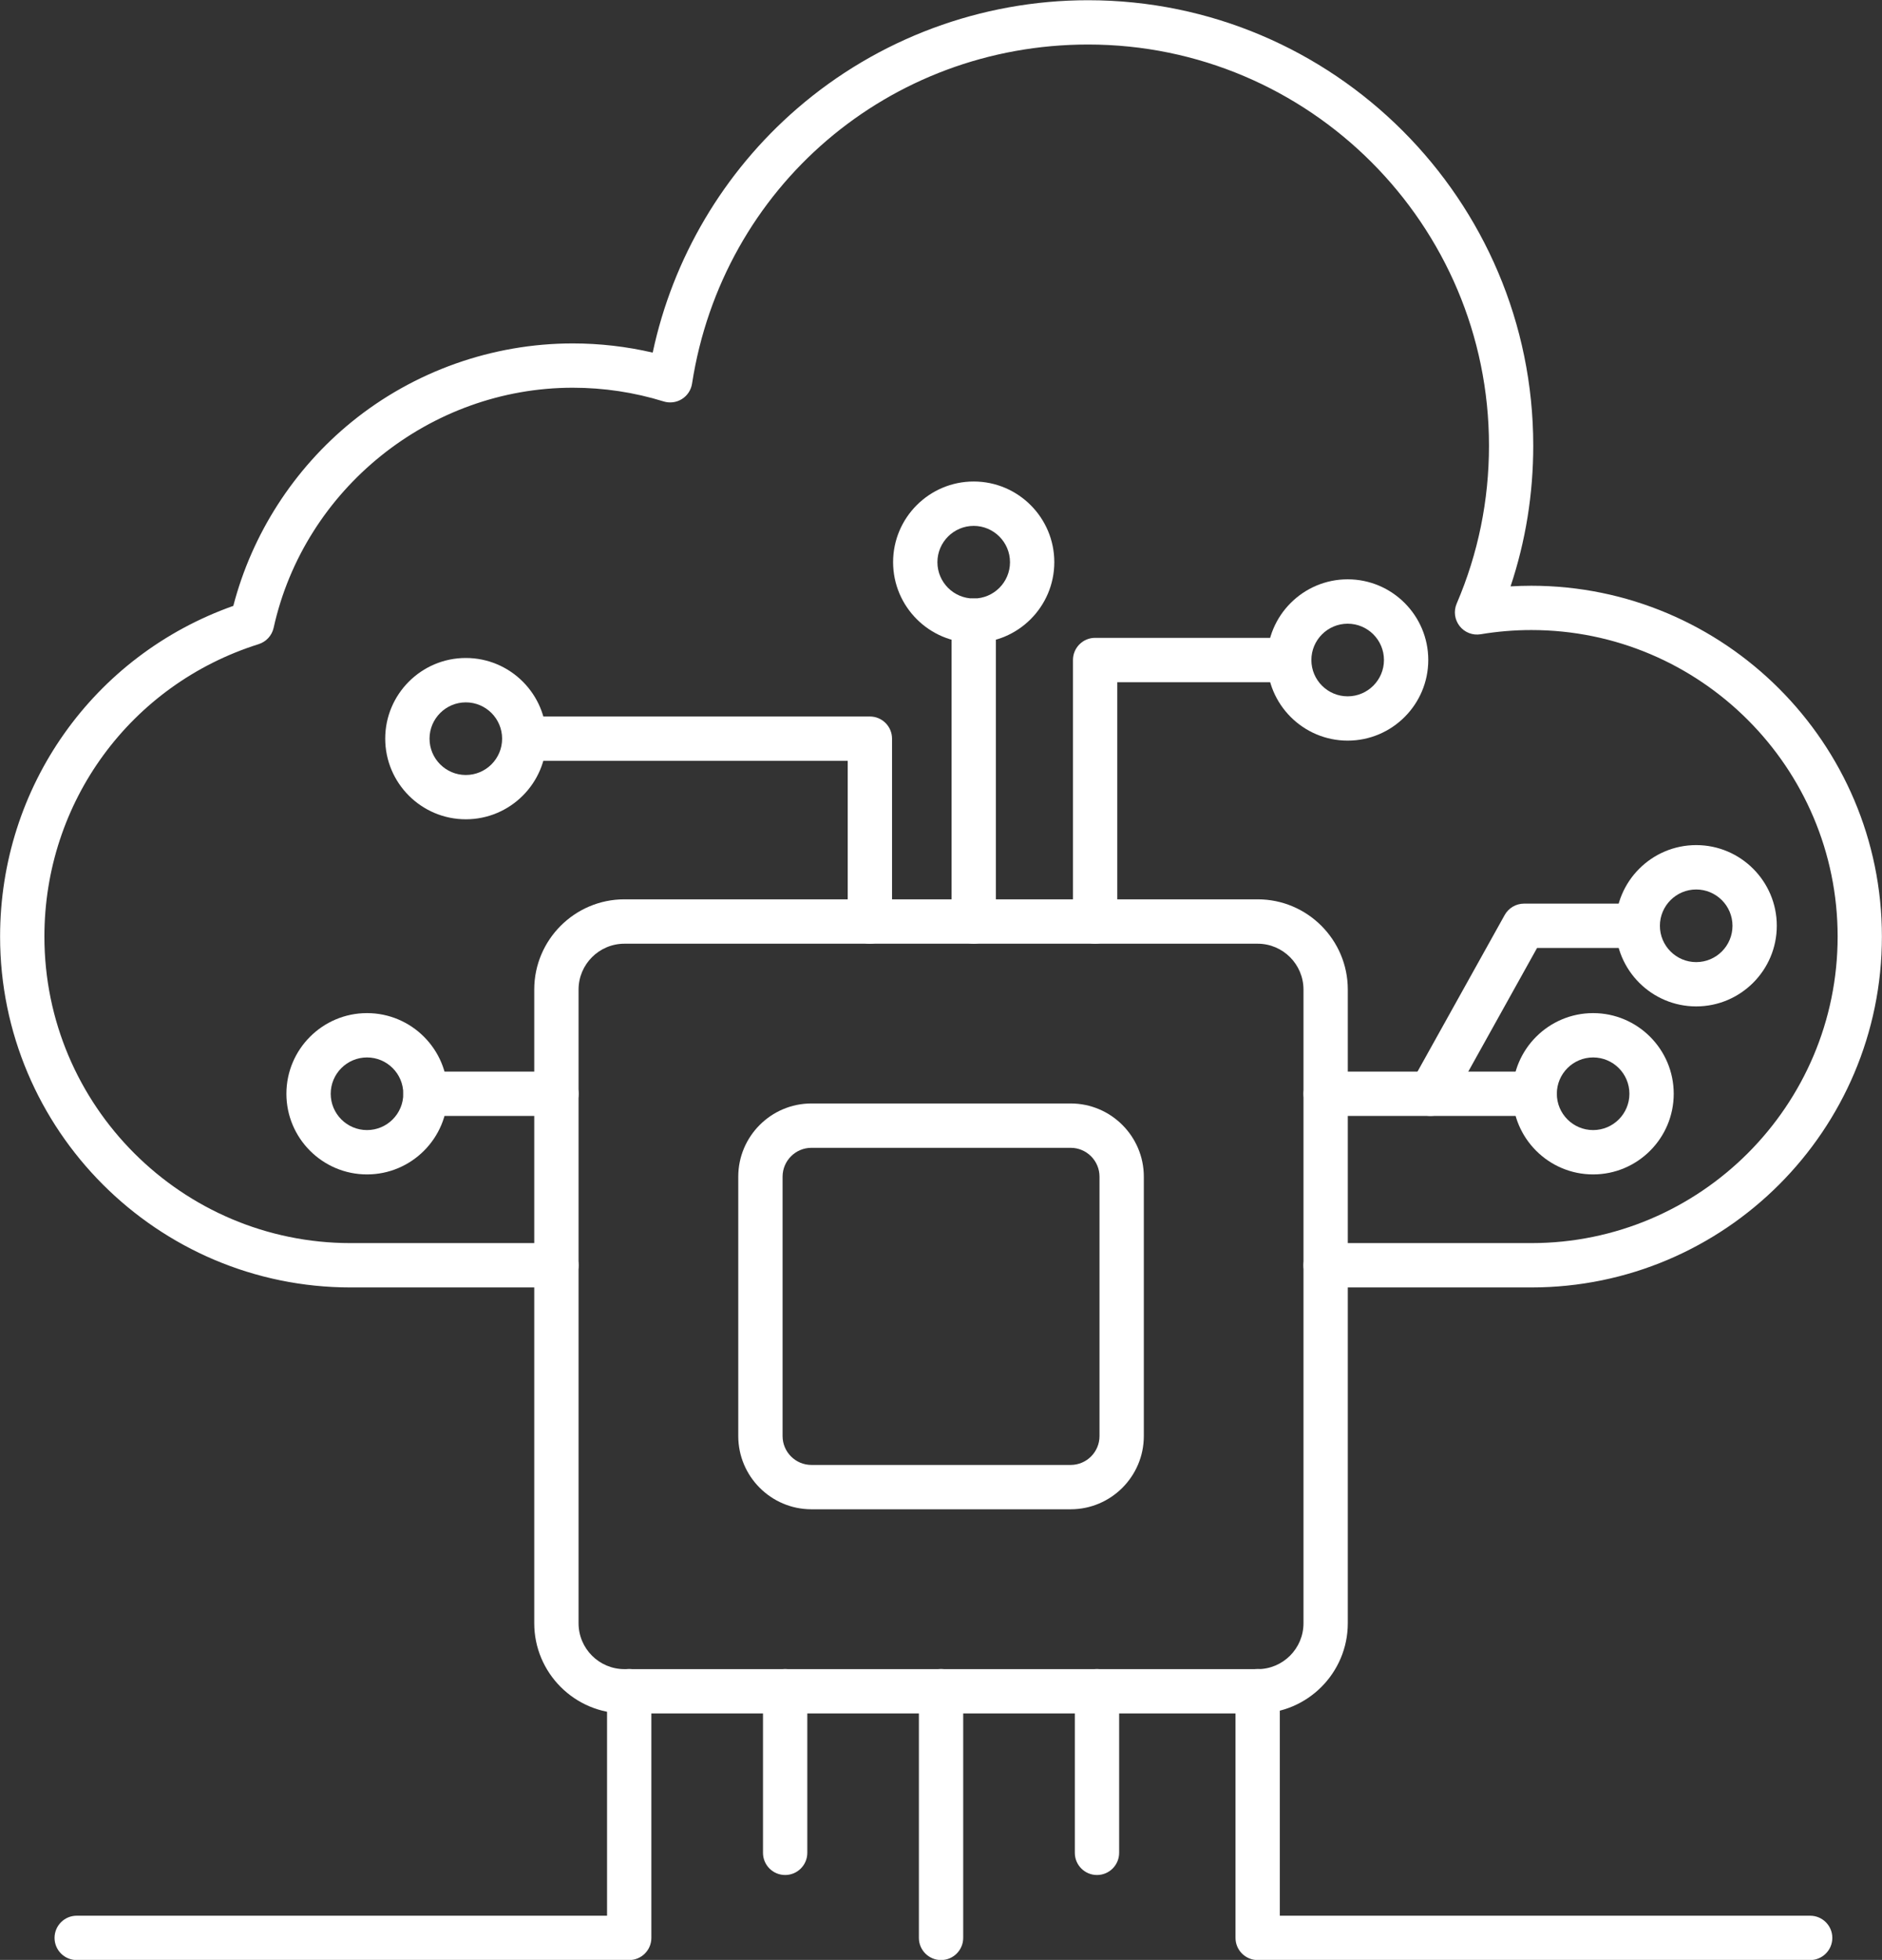 <?xml version="1.0" encoding="UTF-8" standalone="no"?><svg xmlns="http://www.w3.org/2000/svg" xmlns:xlink="http://www.w3.org/1999/xlink" fill="#ffffff" height="442" preserveAspectRatio="xMidYMid meet" version="1" viewBox="33.9 25.7 424.7 442.0" width="424.7" zoomAndPan="magnify"><rect x="33.9" y="25.7" width="424.7" height="442.0" fill="#333333" stroke="none"/><g><g><g id="change1_15"><path d="M379.46,316.05h-46.41c-2.76,0-5-2.24-5-5s2.24-5,5-5h46.41c38.12,0,69.13-31.01,69.13-69.13 c0-38.12-31.01-69.13-69.13-69.13c-3.81,0-7.66,0.32-11.43,0.95c-1.8,0.3-3.63-0.41-4.75-1.85c-1.13-1.44-1.38-3.38-0.66-5.06 c4.84-11.28,7.29-23.26,7.29-35.63c0-49.88-40.58-90.46-90.46-90.46c-44.92,0-82.51,32.16-89.38,76.48 c-0.22,1.44-1.06,2.71-2.29,3.48c-1.23,0.77-2.74,0.96-4.13,0.53c-6.62-2.05-13.51-3.09-20.5-3.09 c-32.17,0-60.56,22.77-67.5,54.14c-0.39,1.75-1.68,3.15-3.38,3.69c-28.92,9.1-48.35,35.61-48.35,65.95 c0,38.12,31.01,69.13,69.13,69.13h46.41c2.76,0,5,2.24,5,5s-2.24,5-5,5h-46.41c-43.63,0-79.13-35.5-79.13-79.13 c0-33.77,21.03-63.39,52.63-74.58c4.22-16.21,13.63-30.86,26.72-41.5c14.04-11.41,31.75-17.69,49.87-17.69 c6.11,0,12.16,0.7,18.05,2.07c4.54-21.29,15.97-40.67,32.59-55.04c18.22-15.75,41.54-24.43,65.66-24.43 c55.39,0,100.46,45.06,100.46,100.46c0,10.9-1.72,21.54-5.12,31.73c1.56-0.09,3.12-0.14,4.67-0.14 c43.63,0,79.13,35.5,79.13,79.13S423.1,316.05,379.46,316.05z"/></g><g id="change1_1"><path d="M317.71,412.12h-142.9c-11.22,0-20.35-9.13-20.35-20.35v-142.9c0-11.22,9.13-20.35,20.35-20.35h142.9 c11.22,0,20.34,9.13,20.34,20.35v142.9C338.05,402.99,328.93,412.12,317.71,412.12z M174.81,238.53 c-5.7,0-10.35,4.64-10.35,10.35v142.9c0,5.71,4.64,10.35,10.35,10.35h142.9c5.7,0,10.34-4.64,10.34-10.35v-142.9 c0-5.7-4.64-10.35-10.34-10.35H174.81z"/></g><g id="change1_20"><path d="M275.51,366.08h-58.5c-9.1,0-16.51-7.41-16.51-16.51v-58.5c0-9.1,7.41-16.51,16.51-16.51h58.5 c9.1,0,16.51,7.41,16.51,16.51v58.5C292.02,358.67,284.61,366.08,275.51,366.08z M217.01,284.56c-3.59,0-6.51,2.92-6.51,6.51 v58.5c0,3.59,2.92,6.51,6.51,6.51h58.5c3.59,0,6.51-2.92,6.51-6.51v-58.5c0-3.59-2.92-6.51-6.51-6.51H217.01z"/></g><g id="change1_2"><path d="M159.47,277.37h-29.55c-2.76,0-5-2.24-5-5s2.24-5,5-5h29.55c2.76,0,5,2.24,5,5S162.23,277.37,159.47,277.37z"/></g><g id="change1_5"><path d="M380.23,277.37h-47.17c-2.76,0-5-2.24-5-5s2.24-5,5-5h47.17c2.76,0,5,2.24,5,5S382.99,277.37,380.23,277.37z"/></g><g id="change1_7"><path d="M356.72,277.37c-0.82,0-1.66-0.2-2.43-0.63c-2.41-1.34-3.28-4.39-1.94-6.8l21.1-37.88c0.88-1.58,2.55-2.57,4.37-2.57 h25.66c2.76,0,5,2.24,5,5s-2.24,5-5,5h-22.72L361.1,274.8C360.18,276.44,358.48,277.37,356.72,277.37z"/></g><g><g id="change1_14"><path d="M230.2,238.53c-2.76,0-5-2.24-5-5v-36.24h-72.99c-2.76,0-5-2.24-5-5s2.24-5,5-5h77.99c2.76,0,5,2.24,5,5v41.24 C235.2,236.29,232.96,238.53,230.2,238.53z"/></g><g id="change1_9"><path d="M281.03,238.53c-2.76,0-5-2.24-5-5v-58.98c0-2.76,2.24-5,5-5h43.81c2.76,0,5,2.24,5,5s-2.24,5-5,5h-38.81v53.98 C286.03,236.29,283.79,238.53,281.03,238.53z"/></g></g><g id="change1_12"><path d="M253.63,238.53c-2.76,0-5-2.24-5-5v-67.85c0-2.76,2.24-5,5-5s5,2.24,5,5v67.85 C258.63,236.29,256.39,238.53,253.63,238.53z"/></g><g id="change1_19"><path d="M116.72,290.56c-10.03,0-18.19-8.16-18.19-18.19s8.16-18.19,18.19-18.19s18.19,8.16,18.19,18.19 S126.75,290.56,116.72,290.56z M116.72,264.18c-4.51,0-8.19,3.67-8.19,8.19s3.67,8.19,8.19,8.19s8.19-3.67,8.19-8.19 S121.24,264.18,116.72,264.18z"/></g><g id="change1_8"><path d="M139.02,210.47c-10.03,0-18.19-8.16-18.19-18.19s8.16-18.19,18.19-18.19s18.19,8.16,18.19,18.19 S149.05,210.47,139.02,210.47z M139.02,184.1c-4.51,0-8.19,3.67-8.19,8.19s3.67,8.19,8.19,8.19s8.19-3.67,8.19-8.19 S143.54,184.1,139.02,184.1z"/></g><g id="change1_16"><path d="M338.02,192.73c-10.03,0-18.19-8.16-18.19-18.19s8.16-18.19,18.19-18.19c10.03,0,18.19,8.16,18.19,18.19 S348.05,192.73,338.02,192.73z M338.02,166.36c-4.51,0-8.19,3.67-8.19,8.19s3.67,8.19,8.19,8.19c4.51,0,8.19-3.67,8.19-8.19 S342.54,166.36,338.02,166.36z"/></g><g id="change1_10"><path d="M253.63,170.67c-10.03,0-18.19-8.16-18.19-18.19c0-10.03,8.16-18.19,18.19-18.19s18.19,8.16,18.19,18.19 C271.82,162.51,263.66,170.67,253.63,170.67z M253.63,144.3c-4.51,0-8.19,3.67-8.19,8.19c0,4.51,3.67,8.19,8.19,8.19 s8.19-3.67,8.19-8.19C261.82,147.97,258.14,144.3,253.63,144.3z"/></g><g id="change1_17"><path d="M416.67,252.67c-10.03,0-18.19-8.16-18.19-18.19c0-10.03,8.16-18.19,18.19-18.19s18.19,8.16,18.19,18.19 C434.86,244.51,426.7,252.67,416.67,252.67z M416.67,226.3c-4.51,0-8.19,3.67-8.19,8.19c0,4.51,3.67,8.19,8.19,8.19 s8.19-3.67,8.19-8.19C424.86,229.97,421.18,226.3,416.67,226.3z"/></g><g id="change1_6"><path d="M393.41,290.56c-10.03,0-18.19-8.16-18.19-18.19s8.16-18.19,18.19-18.19s18.19,8.16,18.19,18.19 S403.44,290.56,393.41,290.56z M393.41,264.18c-4.51,0-8.19,3.67-8.19,8.19s3.67,8.19,8.19,8.19s8.19-3.67,8.19-8.19 S397.93,264.18,393.41,264.18z"/></g></g><g id="change1_4"><path d="M211.08,448.56c-2.76,0-5-2.24-5-5v-36.44c0-2.76,2.24-5,5-5s5,2.24,5,5v36.44C216.08,446.32,213.84,448.56,211.08,448.56 z"/></g><g id="change1_3"><path d="M175.89,467.74H51.21c-2.76,0-5-2.24-5-5s2.24-5,5-5h119.68v-50.63c0-2.76,2.24-5,5-5s5,2.24,5,5v55.63 C180.89,465.5,178.65,467.74,175.89,467.74z"/></g><g id="change1_13"><path d="M246.26,467.74c-2.76,0-5-2.24-5-5v-55.63c0-2.76,2.24-5,5-5s5,2.24,5,5v55.63C251.26,465.5,249.02,467.74,246.26,467.74z"/></g><g id="change1_18"><path d="M281.45,448.56c-2.76,0-5-2.24-5-5v-36.44c0-2.76,2.24-5,5-5s5,2.24,5,5v36.44C286.45,446.32,284.21,448.56,281.45,448.56 z"/></g><g id="change1_11"><path d="M442.39,467.74H317.71c-2.76,0-5-2.24-5-5v-55.63c0-2.76,2.24-5,5-5s5,2.24,5,5v50.63h119.68c2.76,0,5,2.24,5,5 S445.15,467.74,442.39,467.74z"/></g></g></svg>